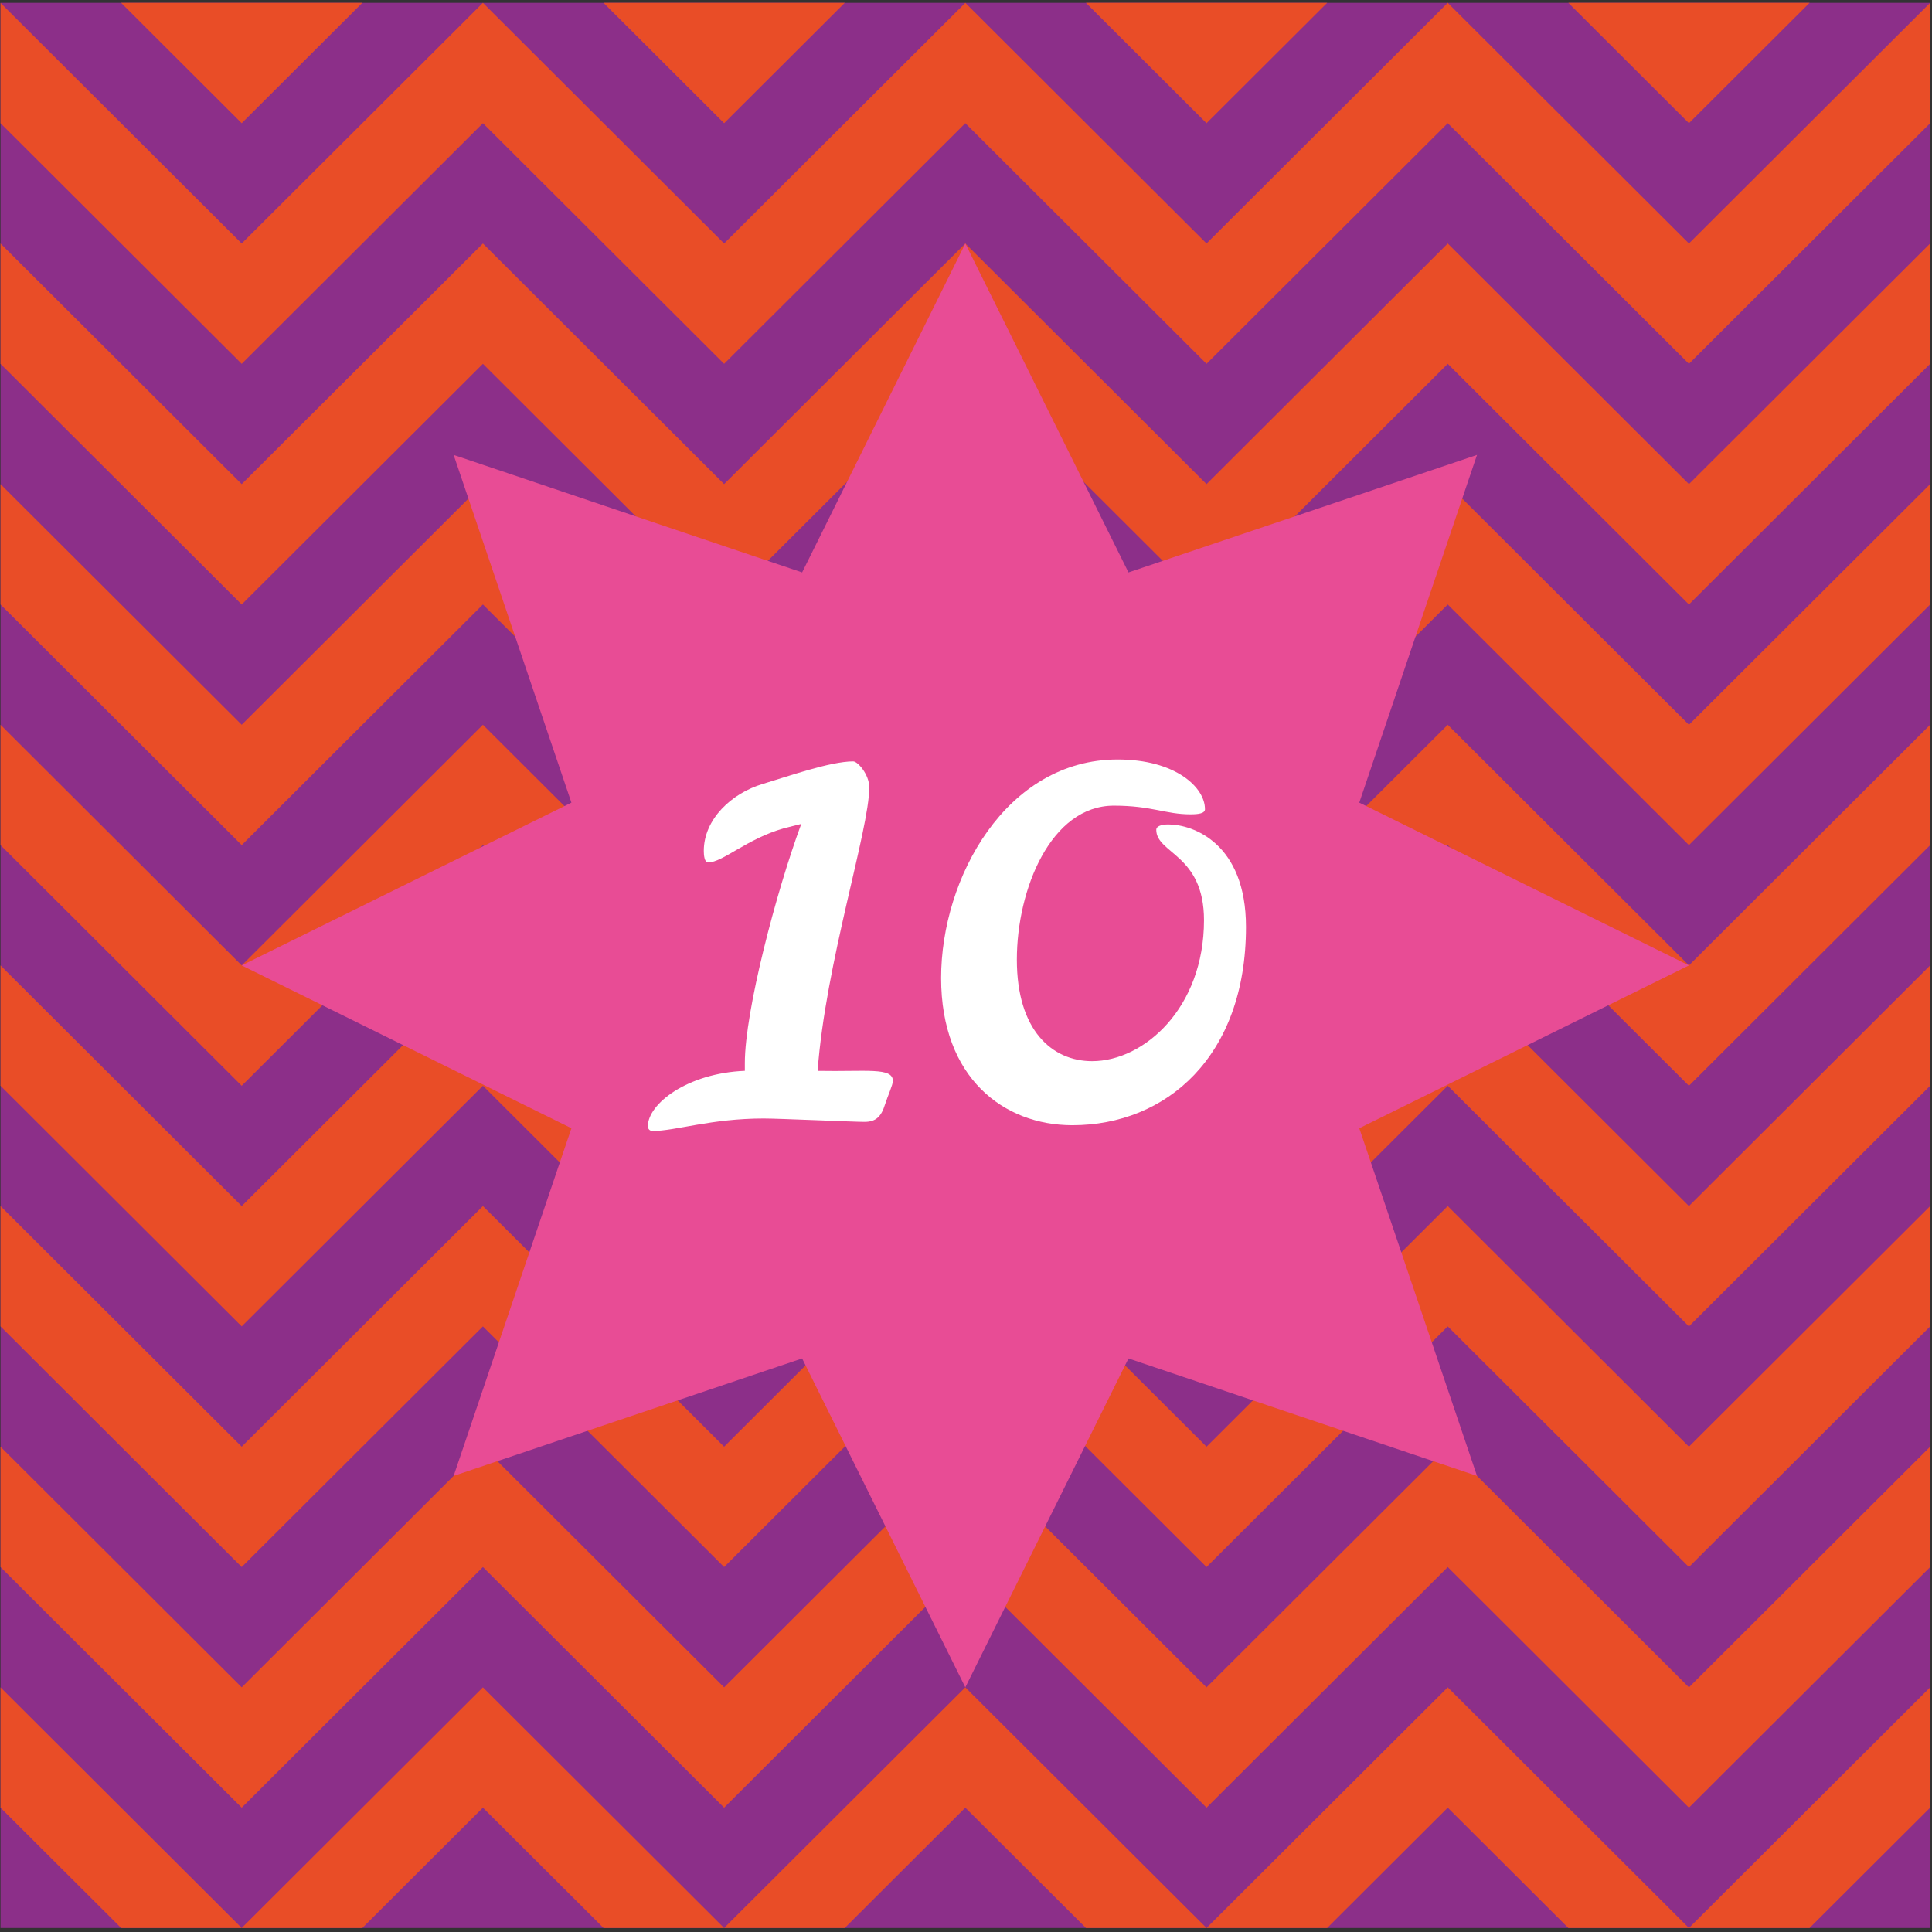 <?xml version="1.0" encoding="UTF-8"?>
<svg width="400px" height="400px" viewBox="0 0 400 400" version="1.1" xmlns="http://www.w3.org/2000/svg" xmlns:xlink="http://www.w3.org/1999/xlink">
    <rect x="0" y="0" width="400" height="400" fill="#333333" stroke="none"/>
    <!-- Generator: Sketch 59 (86127) - https://sketch.com -->
    <title>10</title>
    <desc>Created with Sketch.</desc>
    <g id="Page-1" stroke="none" stroke-width="1" fill="none" fill-rule="evenodd">
        <g id="10" fill-rule="nonzero">
            <g id="Group">
                <polygon id="Path" fill="#8C2F89" points="0.103 0.589 399.616 0.589 399.616 399.168 0.103 399.168"></polygon>
                <polygon id="path1" fill="#E94D27" points="0.103 0.589 50.042 50.411 99.981 0.589 149.92 50.411 199.859 0.589 249.799 50.411 299.738 0.589 349.677 50.411 399.616 0.589 399.616 25.505 349.677 75.327 299.738 25.505 249.799 75.327 199.859 25.505 149.92 75.327 99.981 25.505 50.042 75.327 0.103 25.505"></polygon>
                <polygon id="path2" fill="#E94D27" points="0.103 50.411 50.042 100.234 99.981 50.411 149.92 100.234 199.859 50.411 249.799 100.234 299.738 50.411 349.677 100.234 399.616 50.411 399.616 75.327 349.677 125.15 299.738 75.327 249.799 125.15 199.859 75.327 149.92 125.15 99.981 75.327 50.042 125.15 0.103 75.327"></polygon>
                <polygon id="path3" fill="#E94D27" points="0.103 100.234 50.042 150.056 99.981 100.234 149.92 150.056 199.859 100.234 249.799 150.056 299.738 100.234 349.677 150.056 399.616 100.234 399.616 125.15 349.677 174.972 299.738 125.15 249.799 174.972 199.859 125.15 149.92 174.972 99.981 125.15 50.042 174.972 0.103 125.15"></polygon>
                <polygon id="path4" fill="#E94D27" points="0.103 150.056 50.042 199.879 99.981 150.056 149.92 199.879 199.859 150.056 249.799 199.879 299.738 150.056 349.677 199.879 399.616 150.056 399.616 174.972 349.677 224.794 299.738 174.972 249.799 224.794 199.859 174.972 149.92 224.794 99.981 174.972 50.042 224.794 0.103 174.972"></polygon>
                <polygon id="path5" fill="#E94D27" points="0.103 199.879 50.042 249.701 99.981 199.879 149.92 249.701 199.859 199.879 249.799 249.701 299.738 199.879 349.677 249.701 399.616 199.879 399.616 224.794 349.677 274.617 299.738 224.794 249.799 274.617 199.859 224.794 149.92 274.617 99.981 224.794 50.042 274.617 0.103 224.794"></polygon>
                <polygon id="path6" fill="#E94D27" points="0.103 249.701 50.042 299.523 99.981 249.701 149.92 299.523 199.859 249.701 249.799 299.523 299.738 249.701 349.677 299.523 399.616 249.701 399.616 274.617 349.677 324.439 299.738 274.617 249.799 324.439 199.859 274.617 149.92 324.439 99.981 274.617 50.042 324.439 0.103 274.617"></polygon>
                <polygon id="path7" fill="#E94D27" points="0.103 299.523 50.042 349.346 99.981 299.523 149.92 349.346 199.859 299.523 249.799 349.346 299.738 299.523 349.677 349.346 399.616 299.523 399.616 324.439 349.677 374.262 299.738 324.439 249.799 374.262 199.859 324.439 149.92 374.262 99.981 324.439 50.042 374.262 0.103 324.439"></polygon>
                <polygon id="path8" fill="#E94D27" points="0.103 349.346 50.042 399.168 99.981 349.346 149.92 399.168 199.859 349.346 249.799 399.168 299.738 349.346 349.677 399.168 399.616 349.346 399.616 374.262 374.651 399.168 324.712 399.168 299.738 374.262 274.773 399.168 224.834 399.168 199.859 374.262 174.895 399.168 124.956 399.168 99.981 374.262 75.016 399.168 25.077 399.168 0.103 374.262"></polygon>
                <polygon id="path9" fill="#E94D27" points="25.077 0.589 50.042 25.505 75.016 0.589"></polygon>
                <polygon id="path10" fill="#E94D27" points="124.956 0.589 149.92 25.505 174.895 0.589"></polygon>
                <polygon id="path11" fill="#E94D27" points="224.834 0.589 249.799 25.505 274.773 0.589"></polygon>
                <polygon id="path12" fill="#E94D27" points="324.712 0.589 349.677 25.505 374.651 0.589"></polygon>
            </g>
            <g id="g1" transform="translate(49.649, 49.533)">
                <polygon id="path13" fill="#E84C95" points="150.211 299.813 116.422 231.72 44.272 256.037 68.656 184.056 0.393 150.346 68.656 116.645 44.272 44.654 116.422 68.981 150.211 0.879 183.991 68.981 256.15 44.654 231.775 116.645 300.028 150.346 231.775 184.056 256.15 256.037 183.991 231.72"></polygon>
                <g id="g2" transform="translate(84.309, 107.477)" fill="#FFFFFF">
                    <path d="M42.717,0.636 C43.616,0.636 46.014,3.327 46.014,6.019 C46.014,14.785 36.927,42.579 35.325,64.701 C45.415,64.897 50.904,63.907 50.904,66.794 C50.904,67.589 49.808,69.981 49.302,71.579 C48.506,74.168 47.41,75.262 45.012,75.262 C42.81,75.262 27.335,74.561 24.141,74.561 C13.255,74.561 5.864,77.15 1.171,77.15 C0.571,77.15 0.178,76.748 0.178,76.15 C0.178,71.57 8.262,65.187 20.253,64.692 L20.253,63.093 C20.253,52.336 26.745,27.626 31.934,13.579 L28.337,14.477 C20.646,16.673 15.653,21.551 12.656,21.551 C11.86,21.551 11.756,19.953 11.756,19.159 C11.756,12.579 17.546,7.206 23.934,5.308 C28.927,3.813 37.911,0.626 42.707,0.626 L42.717,0.636 Z" id="path14"></path>
                    <path d="M115.522,10.495 C115.522,11.392 114.229,11.589 112.525,11.589 C107.335,11.589 104.534,9.794 96.646,9.794 C83.663,9.794 76.571,27.028 76.571,41.673 C76.571,56.318 83.86,62.692 92.15,62.692 C102.932,62.692 115.316,51.636 115.316,33.505 C115.316,19.86 105.433,19.757 105.433,14.776 C105.433,14.075 106.436,13.682 107.934,13.682 C113.03,13.682 124.009,17.57 124.009,34.907 C124.009,61.71 107.532,75.953 88.056,75.953 C73.874,75.953 60.89,66.187 60.89,45.467 C60.89,24.748 74.37,0.234 97.443,0.234 C109.424,0.234 115.513,6.009 115.513,10.495 L115.522,10.495 Z" id="path15"></path>
                </g>
            </g>
        </g>
    </g>
</svg>